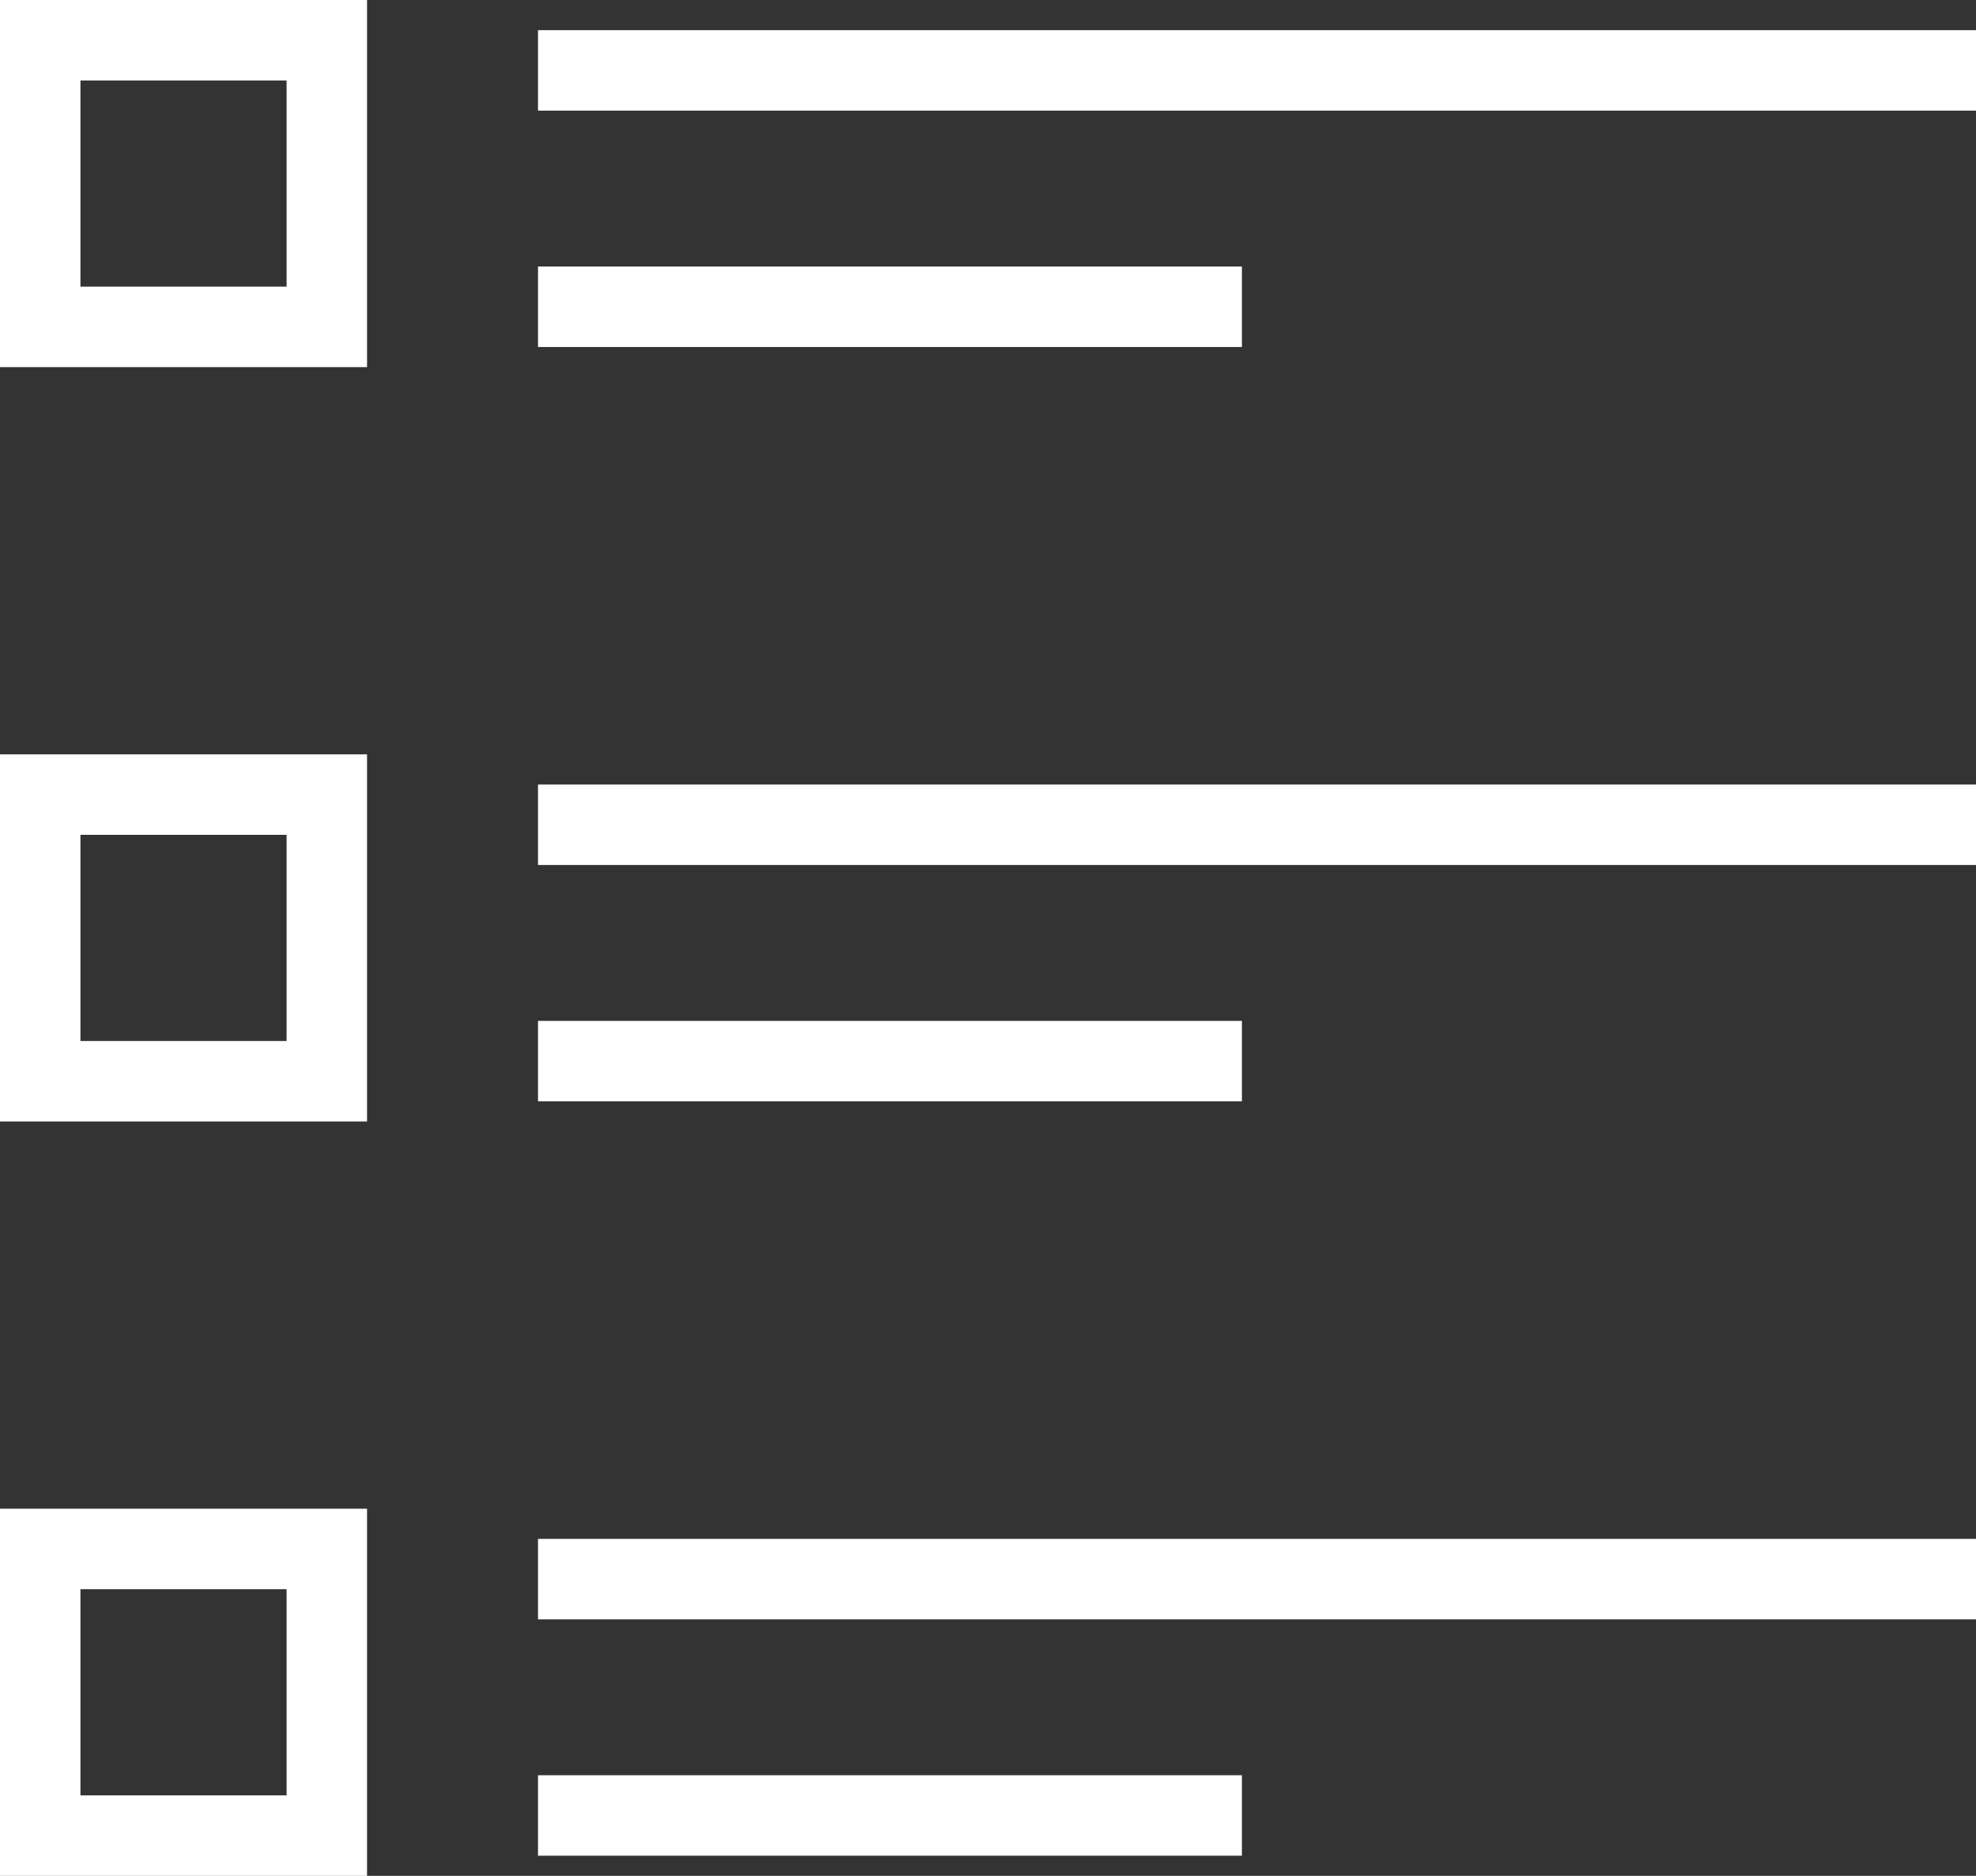 <?xml version="1.0" encoding="utf-8"?>
<!-- Generator: Adobe Illustrator 22.1.0, SVG Export Plug-In . SVG Version: 6.00 Build 0)  -->
<svg version="1.1" id="Слой_1" xmlns="http://www.w3.org/2000/svg" xmlns:xlink="http://www.w3.org/1999/xlink" x="0px" y="0px"
	 viewBox="0 0 39.3 37.3" style="enable-background:new 0 0 39.3 37.3;" xml:space="preserve">
<rect x="0" y="0" width="39.3" height="37.3" fill="#333333" stroke="none"/>
<style type="text/css">
	.st0{fill:#FFFFFF;}
</style>
<title>Ресурс 62</title>
<g id="Слой_2_1_">
	<g id="Слой_1-2">
		<rect x="10.7" y="0.6" class="st0" width="28.6" height="1.6"/>
		<rect x="10.7" y="5.3" class="st0" width="14" height="1.6"/>
		<path class="st0" d="M0,7.3h7.3V0H0V7.3z M1.6,1.6h4.1v4.1H1.6V1.6z"/>
		<rect x="10.7" y="15.6" class="st0" width="28.6" height="1.6"/>
		<rect x="10.7" y="20.3" class="st0" width="14" height="1.6"/>
		<path class="st0" d="M0,22.3h7.3V15H0V22.3z M1.6,16.6h4.1v4.1H1.6V16.6z"/>
		<rect x="10.7" y="30.6" class="st0" width="28.6" height="1.6"/>
		<rect x="10.7" y="35.3" class="st0" width="14" height="1.6"/>
		<path class="st0" d="M0,37.3h7.3V30H0V37.3z M1.6,31.6h4.1v4.1H1.6V31.6z"/>
	</g>
</g>
</svg>
